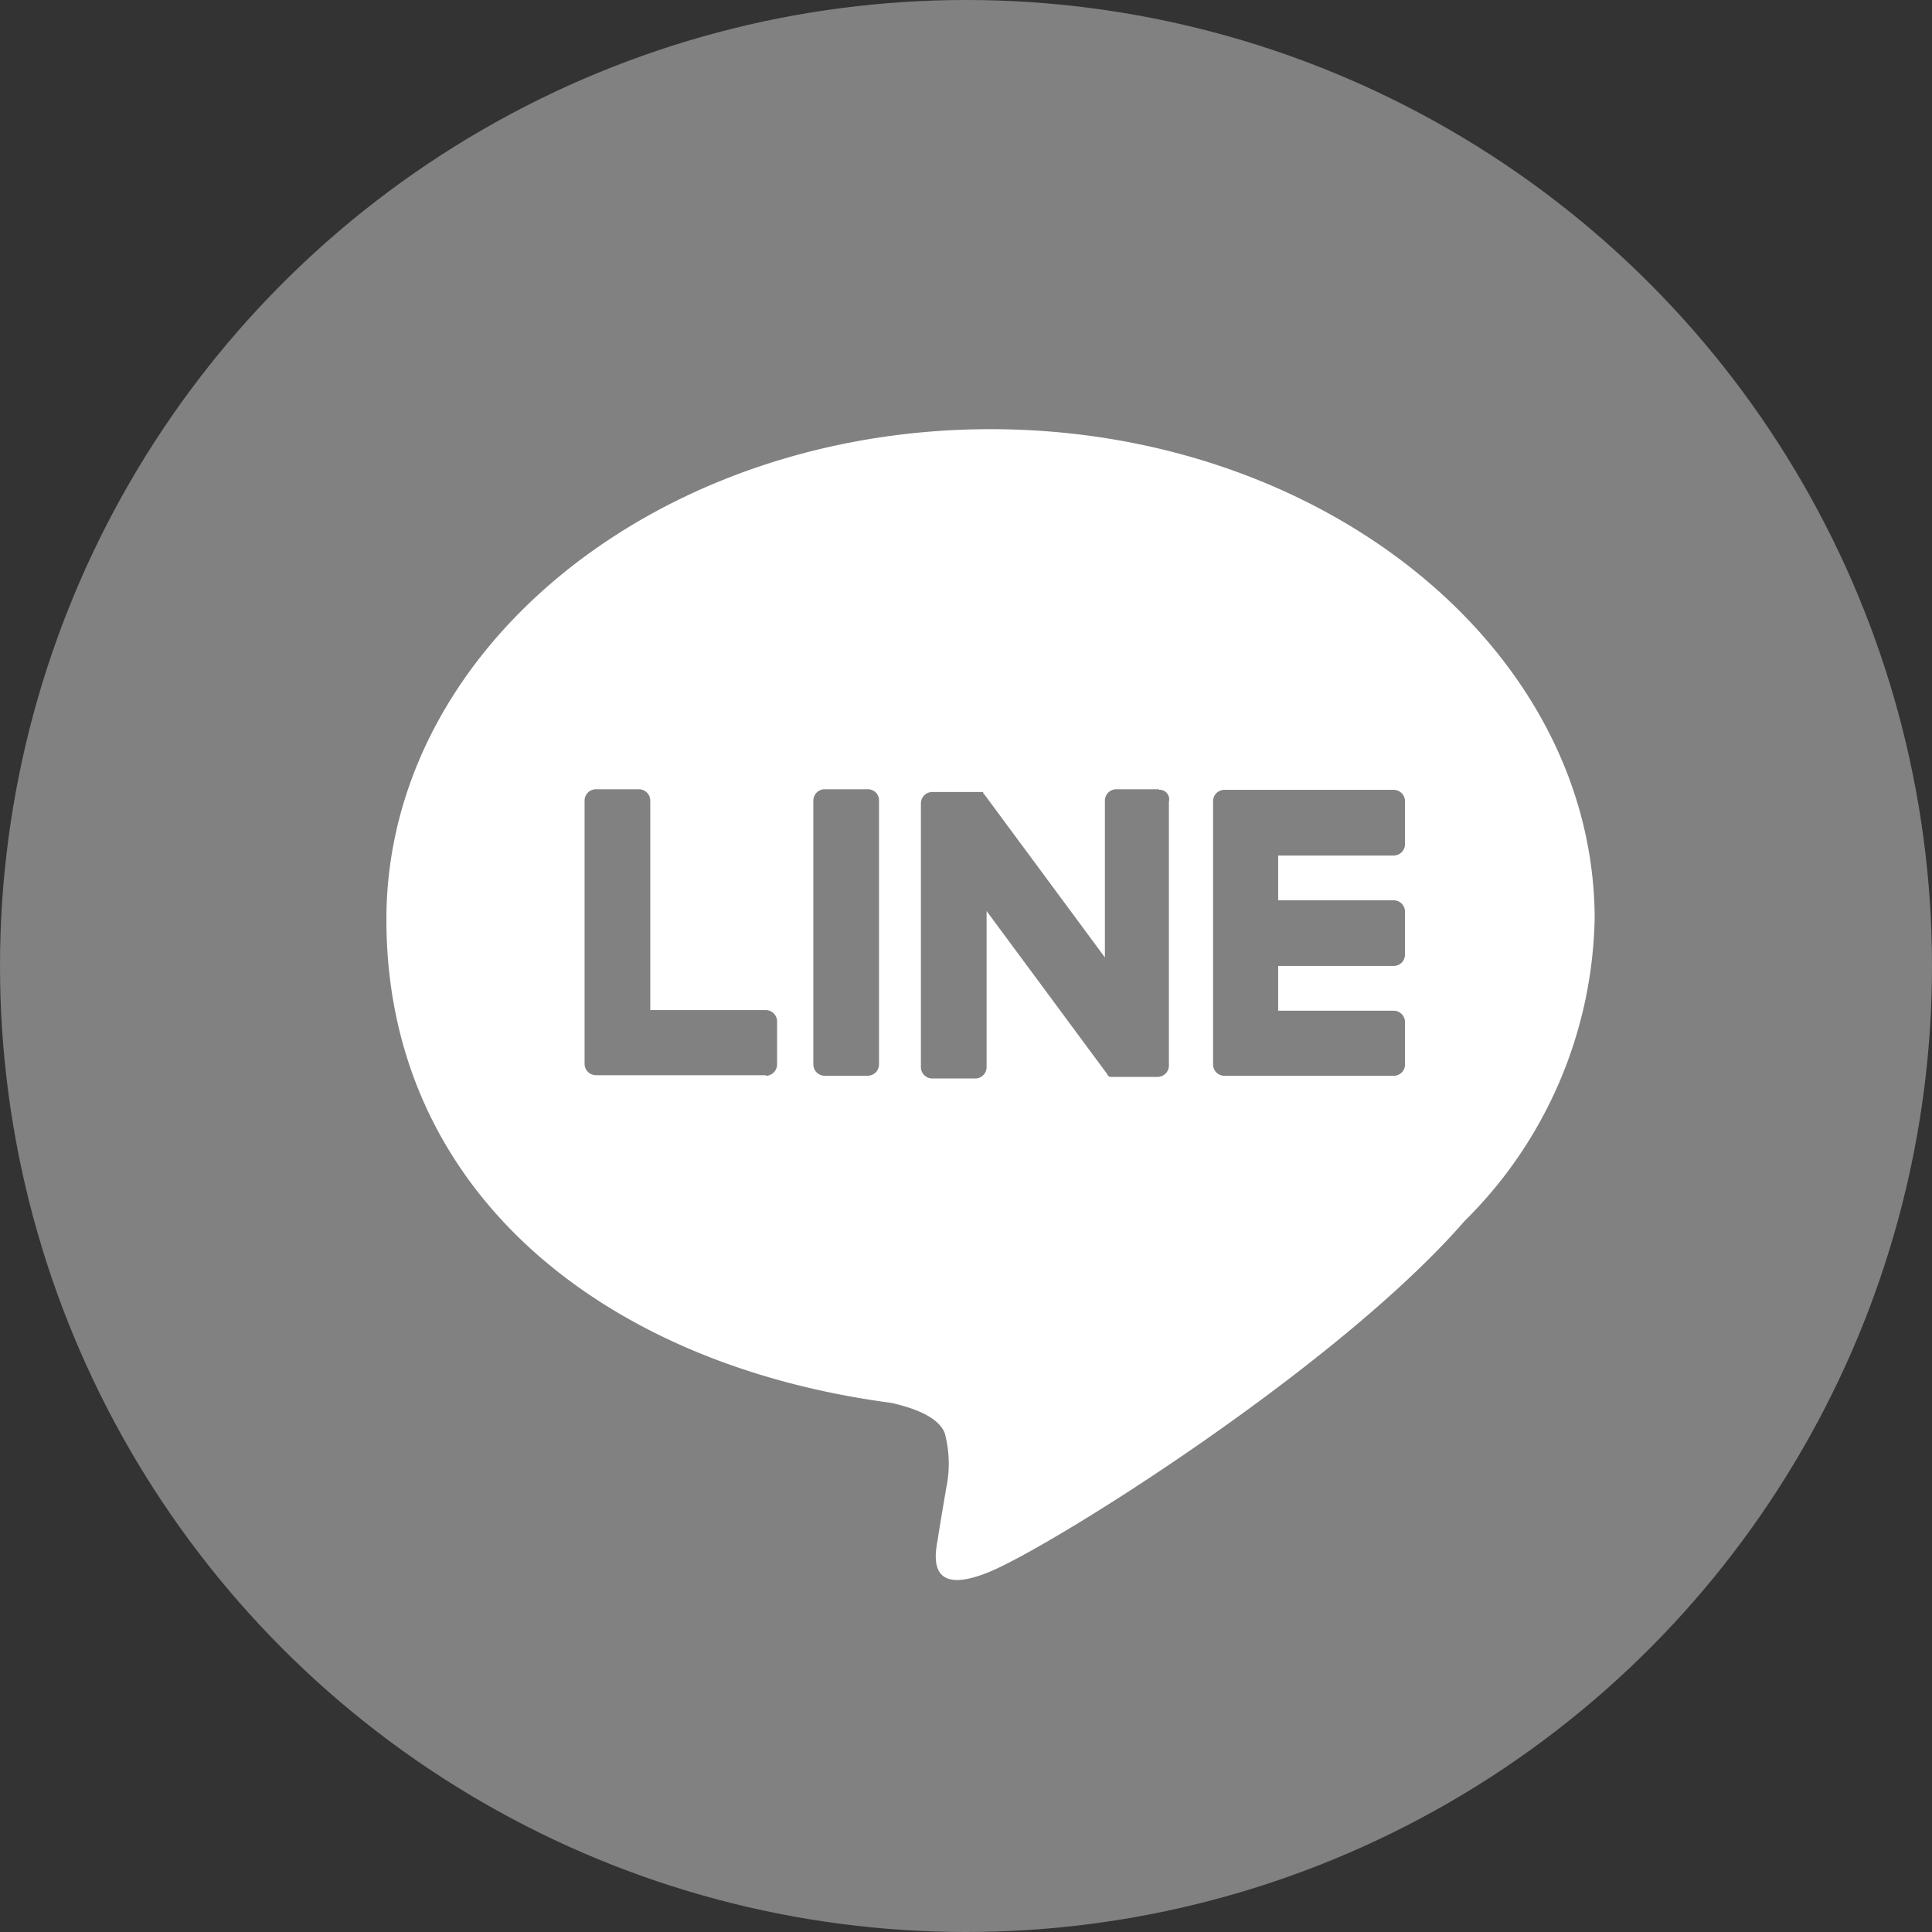 <svg xmlns="http://www.w3.org/2000/svg" width="50" height="50" viewBox="0 0 50 50">
  <rect x="0" y="0" width="50" height="50" fill="#333333" stroke="none"/>
  <g id="icon_LINE" transform="translate(-220 -9151)">
    <circle id="楕円形_1" data-name="楕円形 1" cx="25" cy="25" r="25" transform="translate(220 9151)" fill="#818181"/>
    <g id="icon_LINE-2" data-name="icon_LINE" transform="translate(230 9162.107)">
      <g id="_レイヤー_1">
        <g id="グループ_100" data-name="グループ 100">
          <path id="パス_170" data-name="パス 170" d="M31.27,12.69C31.27,5.7,24.251,0,15.635,0S0,5.685,0,12.69,5.568,24.207,13.071,25.2c.513.117,1.2.337,1.377.777a3.047,3.047,0,0,1,.044,1.407s-.19,1.1-.22,1.333c-.073.4-.308,1.539,1.348.85s9-5.3,12.279-9.07h0a11.311,11.311,0,0,0,3.37-7.81h0Z" fill="#fff"/>
          <g id="グループ_99" data-name="グループ 99" transform="translate(5.129 9.29)">
            <path id="パス_171" data-name="パス 171" d="M150.674,71.1h-4.381a.294.294,0,0,1-.293-.293h0V63.993h0a.294.294,0,0,1,.293-.293h4.381a.294.294,0,0,1,.293.293v1.114a.294.294,0,0,1-.293.293h-2.989v1.158h2.989a.294.294,0,0,1,.293.293v1.114a.294.294,0,0,1-.293.293h-2.989v1.158h2.989a.294.294,0,0,1,.293.293v1.114A.291.291,0,0,1,150.674,71.1Z" transform="translate(-129.735 -63.656)" fill="#818181"/>
            <path id="パス_172" data-name="パス 172" d="M39.689,71.015a.294.294,0,0,0,.293-.293V69.608a.294.294,0,0,0-.293-.293H36.7V63.893a.294.294,0,0,0-.293-.293H35.293a.294.294,0,0,0-.293.293v6.814h0a.294.294,0,0,0,.293.293h4.4Z" transform="translate(-35 -63.571)" fill="#818181"/>
            <path id="パス_173" data-name="パス 173" d="M76.807,63.6H75.693a.294.294,0,0,0-.293.293v6.828a.294.294,0,0,0,.293.293h1.114a.294.294,0,0,0,.293-.293V63.893A.285.285,0,0,0,76.807,63.6Z" transform="translate(-69.48 -63.571)" fill="#818181"/>
            <path id="パス_174" data-name="パス 174" d="M100.569,63.429H99.455a.294.294,0,0,0-.293.293v4.059l-3.121-4.22-.029-.029h0V63.5H94.693a.294.294,0,0,0-.293.293v6.828a.294.294,0,0,0,.293.293h1.114a.294.294,0,0,0,.293-.293V66.58l3.121,4.22c0,.029.044.059.073.073h1.231a.294.294,0,0,0,.293-.293V63.752a.247.247,0,0,0-.264-.308V63.4Z" transform="translate(-85.696 -63.4)" fill="#818181"/>
          </g>
        </g>
      </g>
    </g>
  </g>
</svg>
